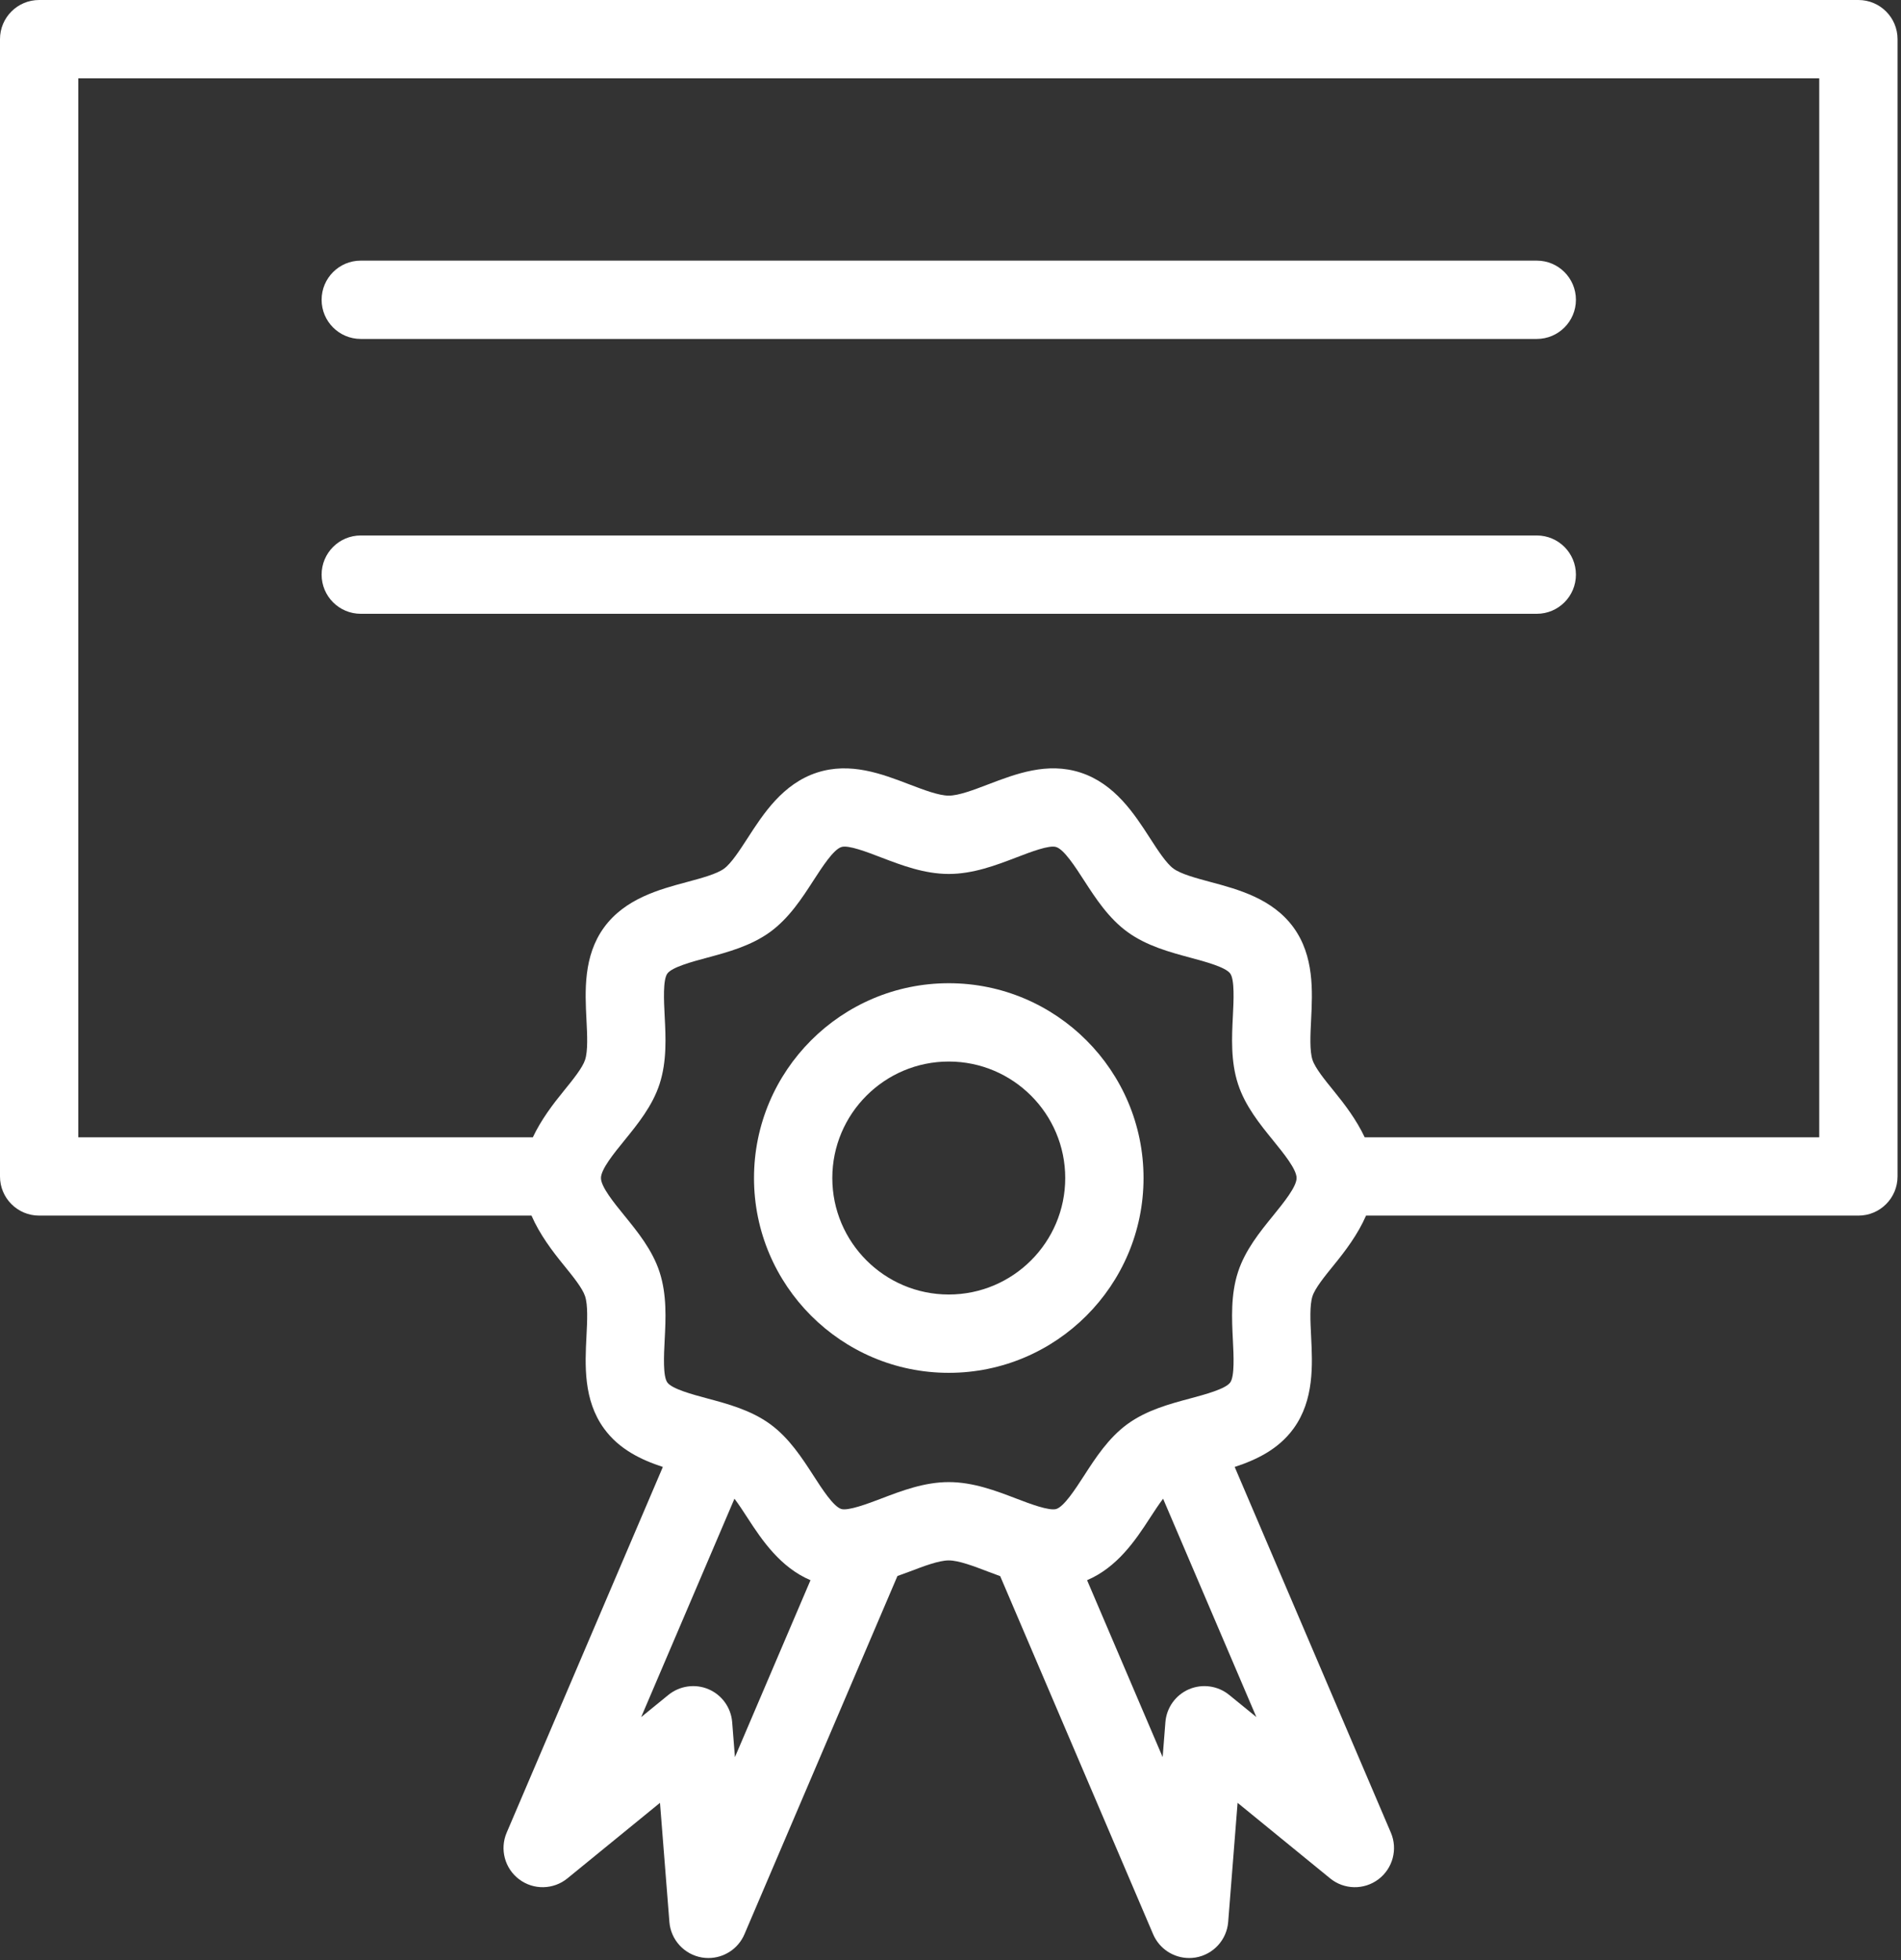 <svg xmlns="http://www.w3.org/2000/svg" xmlns:xlink="http://www.w3.org/1999/xlink" xmlns:serif="http://www.serif.com/" width="100%" height="100%" viewBox="0 0 357 368" xml:space="preserve" style="fill-rule:evenodd;clip-rule:evenodd;stroke-linejoin:round;stroke-miterlimit:2;"><rect x="0" y="0" width="357" height="368" fill="#333333" stroke="none"/>    <g transform="matrix(1,0,0,1,-77.825,-72.188)">        <path d="M77.824,79.541L77.824,293.071C77.824,297.135 81.113,300.423 85.177,300.423L177.641,300.423C179.195,303.989 181.546,307.078 183.681,309.7C185.412,311.833 187.207,314.037 187.703,315.567C188.255,317.261 188.105,320.212 187.961,323.07C187.688,328.405 187.351,335.046 191.264,340.41C194.11,344.325 198.265,346.287 202.306,347.613L172.976,416.275C171.647,419.384 172.617,423.003 175.317,425.035C178.023,427.074 181.765,426.995 184.385,424.856L201.768,410.674L203.534,433.041C203.801,436.408 206.335,439.166 209.673,439.718C210.076,439.783 210.478,439.812 210.866,439.812C213.773,439.812 216.459,438.089 217.629,435.346L246.361,368.089C247.109,367.814 247.875,367.547 248.597,367.271C251.319,366.237 254.133,365.16 256,365.16C257.867,365.16 260.681,366.237 263.395,367.271C264.132,367.552 264.893,367.835 265.657,368.114L294.378,435.346C295.548,438.089 298.234,439.812 301.142,439.812C301.529,439.812 301.931,439.783 302.333,439.718C305.672,439.166 308.207,436.408 308.472,433.041L310.239,410.674L327.615,424.856C330.229,426.995 333.969,427.074 336.683,425.035C339.383,423.003 340.353,419.384 339.024,416.275L309.694,347.611C313.736,346.285 317.895,344.327 320.743,340.41C324.649,335.039 324.312,328.405 324.046,323.077C323.903,320.219 323.752,317.261 324.305,315.552C324.8,314.03 326.595,311.826 328.326,309.693C330.461,307.071 332.809,303.985 334.361,300.423L426.823,300.423C430.887,300.423 434.176,297.135 434.176,293.071L434.176,79.541C434.176,75.477 430.887,72.188 426.823,72.188L85.177,72.188C81.113,72.188 77.824,75.477 77.824,79.541ZM215.841,402.094L215.324,395.524C215.109,392.803 213.4,390.419 210.88,389.343C208.381,388.28 205.473,388.689 203.348,390.412L198.235,394.577L215.753,353.572C216.567,354.653 217.407,355.932 218.232,357.211C220.961,361.427 224.407,366.486 230.032,368.876L215.841,402.094ZM308.659,390.412C306.541,388.689 303.64,388.28 301.127,389.343C298.607,390.419 296.898,392.803 296.683,395.524L296.166,402.094L281.974,368.873C287.596,366.483 291.04,361.432 293.76,357.218C294.59,355.939 295.432,354.657 296.248,353.574L313.765,394.57L308.659,390.412ZM316.923,300.416C314.454,303.446 311.66,306.885 310.318,311.014C308.925,315.294 309.155,319.824 309.356,323.817C309.499,326.674 309.701,330.594 308.853,331.758C307.97,332.971 304.15,333.998 301.364,334.745C297.516,335.771 293.157,336.942 289.553,339.563C285.992,342.161 283.557,345.917 281.418,349.234C279.745,351.812 277.67,355.021 276.198,355.503C274.884,355.905 271.279,354.547 268.644,353.535C264.868,352.092 260.581,350.455 256,350.455C251.419,350.455 247.132,352.092 243.356,353.535C240.706,354.547 237.08,355.897 235.802,355.503C234.33,355.021 232.248,351.812 230.582,349.227C228.443,345.917 226.016,342.161 222.447,339.562C218.843,336.942 214.484,335.771 210.643,334.745C207.857,333.998 204.037,332.971 203.154,331.758C202.299,330.594 202.501,326.674 202.644,323.817C202.853,319.824 203.082,315.294 201.69,311.021C200.347,306.879 197.546,303.446 195.083,300.416C193.123,298.011 190.682,295.01 190.682,293.366C190.682,291.721 193.123,288.72 195.083,286.315C197.546,283.284 200.347,279.852 201.69,275.717C203.082,271.437 202.853,266.907 202.644,262.915C202.501,260.057 202.299,256.136 203.154,254.973C204.03,253.767 207.85,252.74 210.643,251.993C214.484,250.959 218.843,249.789 222.454,247.168C226.016,244.569 228.45,240.814 230.59,237.497C232.262,234.919 234.337,231.709 235.817,231.228C237.073,230.769 240.721,232.183 243.356,233.196C247.132,234.639 251.419,236.276 256,236.276C260.581,236.276 264.868,234.639 268.644,233.196C271.279,232.183 274.941,230.769 276.191,231.228C277.67,231.709 279.745,234.919 281.41,237.497C283.557,240.814 285.992,244.576 289.56,247.168C293.165,249.789 297.523,250.959 301.364,251.993C304.15,252.74 307.977,253.767 308.853,254.966C309.701,256.136 309.499,260.057 309.356,262.915C309.155,266.907 308.925,271.437 310.318,275.717C311.66,279.852 314.454,283.284 316.917,286.315C318.877,288.727 321.318,291.721 321.318,293.366C321.318,295.01 318.877,298.004 316.923,300.416ZM92.53,86.893L419.47,86.893L419.47,285.719L334.108,285.719C332.549,282.406 330.34,279.512 328.326,277.037C326.588,274.905 324.8,272.701 324.305,271.179C323.752,269.47 323.903,266.519 324.046,263.654C324.312,258.326 324.649,251.692 320.736,246.314C316.794,240.907 310.354,239.177 305.17,237.791C302.434,237.052 299.605,236.297 298.205,235.278C296.848,234.287 295.276,231.86 293.76,229.512C290.831,224.974 287.176,219.338 280.735,217.241C274.496,215.217 268.608,217.471 263.395,219.46C260.681,220.494 257.867,221.571 256,221.571C254.133,221.571 251.319,220.494 248.597,219.46C243.399,217.471 237.518,215.224 231.265,217.241C224.824,219.338 221.176,224.982 218.247,229.512C216.724,231.86 215.152,234.287 213.802,235.278C212.402,236.297 209.573,237.052 206.83,237.791C201.654,239.177 195.206,240.907 191.264,246.314C187.351,251.684 187.688,258.326 187.961,263.661C188.105,266.519 188.255,269.47 187.703,271.171C187.207,272.694 185.412,274.898 183.681,277.031C181.663,279.509 179.452,282.405 177.892,285.719L92.53,285.719L92.53,86.893Z" style="fill:white;fill-rule:nonzero;"></path>        <path d="M256,256.79C235.831,256.79 219.424,273.196 219.424,293.366C219.424,313.534 235.831,329.941 256,329.941C276.169,329.941 292.576,313.534 292.576,293.366C292.576,273.196 276.169,256.79 256,256.79ZM256,315.236C243.938,315.236 234.129,305.428 234.129,293.366C234.129,281.303 243.938,271.495 256,271.495C268.062,271.495 277.871,281.303 277.871,293.366C277.871,305.428 268.062,315.236 256,315.236Z" style="fill:white;fill-rule:nonzero;"></path>        <path d="M145.577,135.826L366.423,135.826C370.487,135.826 373.776,132.537 373.776,128.473C373.776,124.409 370.487,121.121 366.423,121.121L145.577,121.121C141.513,121.121 138.224,124.409 138.224,128.473C138.224,132.537 141.513,135.826 145.577,135.826Z" style="fill:white;fill-rule:nonzero;"></path>        <path d="M366.423,187.429C370.487,187.429 373.776,184.141 373.776,180.077C373.776,176.013 370.487,172.724 366.423,172.724L145.577,172.724C141.513,172.724 138.224,176.013 138.224,180.077C138.224,184.141 141.513,187.429 145.577,187.429L366.423,187.429Z" style="fill:white;fill-rule:nonzero;"></path>    </g></svg>